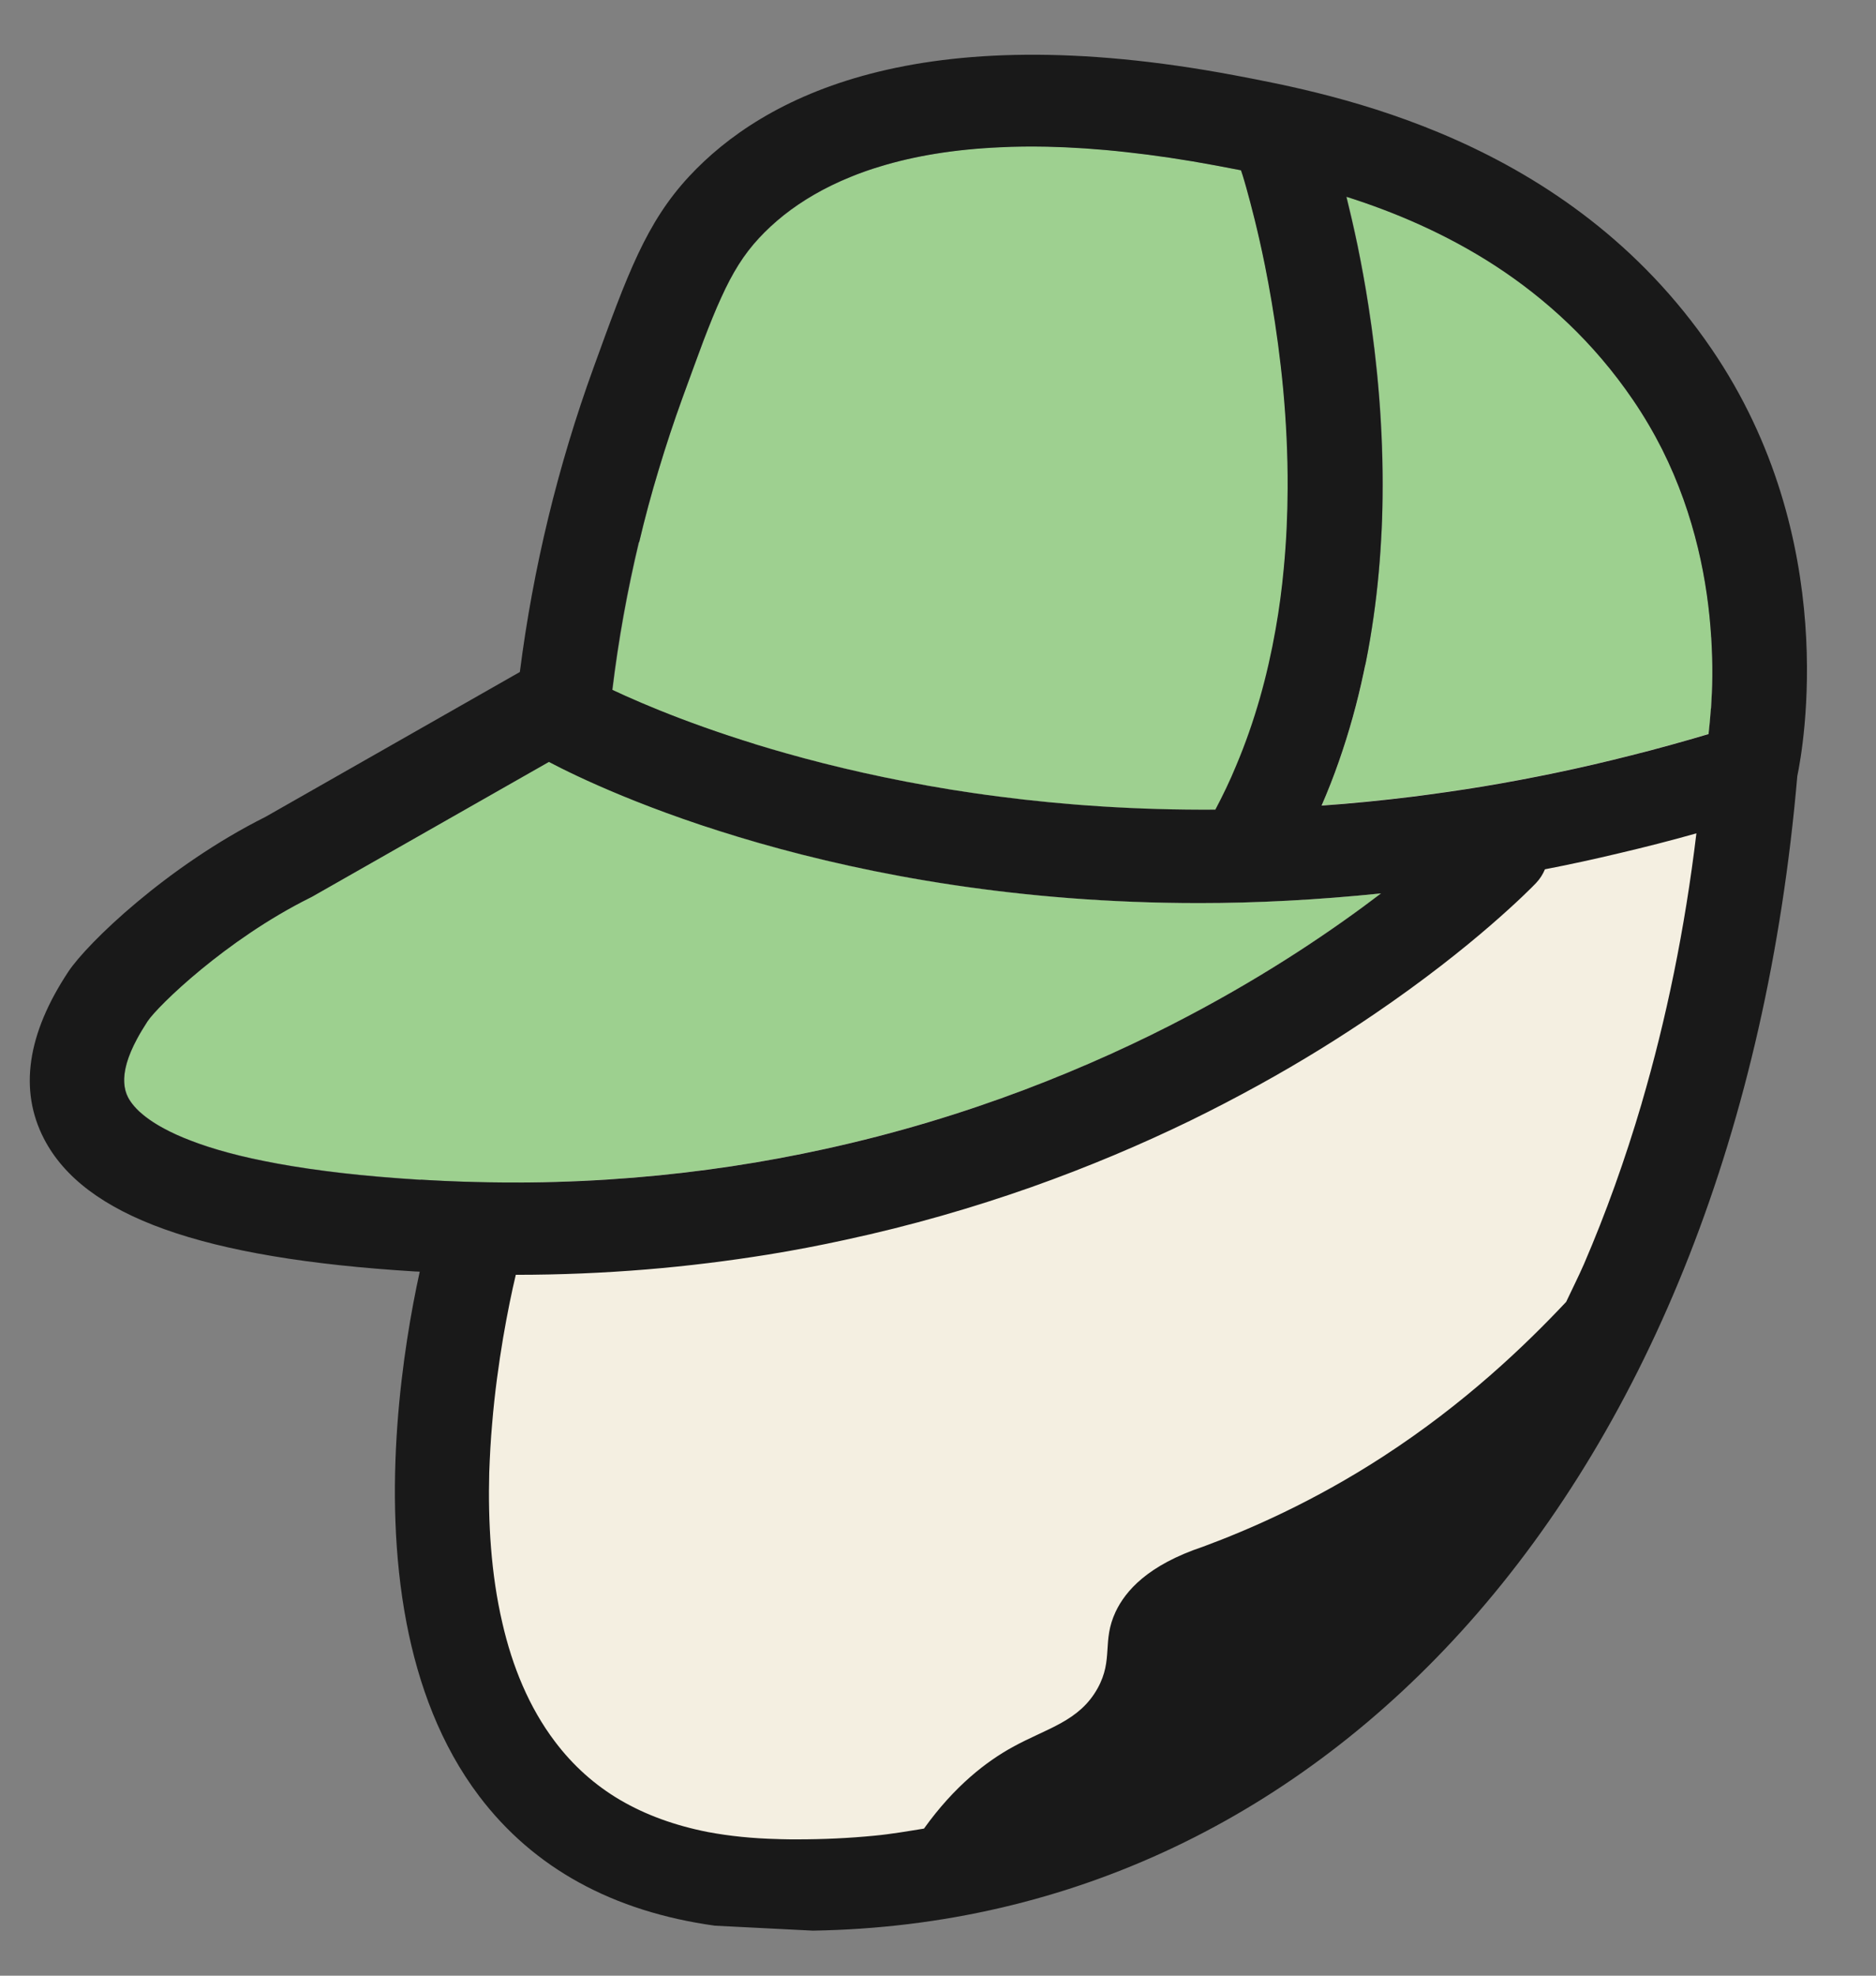 <svg width="19" height="20" viewBox="0 0 19 20" fill="none" xmlns="http://www.w3.org/2000/svg">
<rect x="0" y="0" width="19" height="20" fill="#808080" stroke="none"/>
<g clip-path="url(#clip0_1647_1333)">
<path d="M7.805 7.211L4.385 13.59L5.022 17.429L6.82 18.953L10.239 19.066L15.341 14.719L17.487 10.655L17.332 6.451L7.805 7.211Z" fill="#F4EFE1"/>
<path d="M5.561 7.711L3.162 9.076C3.154 9.08 3.146 9.085 3.138 9.089C2.289 9.511 1.599 10.182 1.496 10.338C1.274 10.673 1.207 10.933 1.299 11.109C1.404 11.311 1.903 11.798 4.262 11.942C9.089 12.236 12.486 10.191 13.991 9.043C13.347 9.109 12.731 9.141 12.149 9.141C8.503 9.141 6.101 7.995 5.562 7.711H5.561Z" fill="#9DD08F"/>
<path d="M12.572 1.726C12.572 1.726 12.572 1.726 12.572 1.724C12.485 1.707 12.402 1.692 12.326 1.677C9.545 1.153 8.269 1.787 7.689 2.41C7.38 2.741 7.233 3.145 6.912 4.03C6.564 4.989 6.326 5.981 6.204 6.986C6.938 7.332 9.144 8.219 12.312 8.198C13.783 5.441 12.585 1.763 12.573 1.727L12.572 1.726Z" fill="#9ED090"/>
<path d="M13.638 1.991C13.924 3.127 14.405 5.799 13.386 8.153C14.585 8.068 15.899 7.85 17.305 7.429C17.376 6.846 17.442 5.367 16.54 4.047C15.734 2.866 14.599 2.297 13.638 1.991Z" fill="#9DD08F"/>
<path d="M8.232 19.544C10.858 19.502 13.149 18.374 14.879 16.427C16.699 14.378 17.896 11.422 18.203 7.856C18.261 7.579 18.649 5.457 17.335 3.533C15.879 1.399 13.516 0.954 12.508 0.763C9.29 0.157 7.726 0.984 6.981 1.784C6.544 2.254 6.355 2.774 6.012 3.72C5.649 4.719 5.399 5.754 5.265 6.803C5.264 6.803 5.263 6.803 5.261 6.805L2.691 8.268C1.69 8.769 0.884 9.548 0.693 9.835C0.274 10.467 0.191 11.037 0.446 11.529C0.853 12.313 2.046 12.739 4.201 12.871C4.218 12.872 4.234 12.872 4.251 12.873C4.084 13.636 3.858 15.076 4.117 16.428C4.238 17.057 4.463 17.666 4.851 18.18C5.405 18.913 6.21 19.351 7.241 19.494M6.473 5.49C6.531 5.243 6.597 4.998 6.671 4.755C6.744 4.512 6.824 4.27 6.911 4.03C6.992 3.809 7.061 3.618 7.124 3.45C7.188 3.283 7.246 3.139 7.304 3.013C7.419 2.759 7.532 2.577 7.687 2.41C7.759 2.332 7.843 2.254 7.938 2.178C8.118 2.036 8.341 1.901 8.619 1.789C8.712 1.751 8.81 1.716 8.915 1.685C9.251 1.582 9.653 1.512 10.132 1.491C10.282 1.483 10.44 1.482 10.606 1.485C10.854 1.491 11.121 1.508 11.406 1.54C11.692 1.571 11.997 1.616 12.323 1.677C12.399 1.692 12.482 1.708 12.569 1.724C12.569 1.724 12.569 1.724 12.569 1.726C12.569 1.728 12.575 1.744 12.585 1.774C12.594 1.803 12.607 1.846 12.622 1.9C12.668 2.065 12.74 2.336 12.811 2.687C12.834 2.803 12.858 2.929 12.88 3.062C12.925 3.328 12.966 3.624 12.996 3.941C13.025 4.257 13.043 4.596 13.041 4.947C13.04 5.209 13.028 5.48 13.002 5.753C12.983 5.958 12.956 6.165 12.919 6.371C12.837 6.837 12.709 7.303 12.519 7.752C12.457 7.903 12.386 8.05 12.309 8.196C11.516 8.201 10.785 8.15 10.121 8.064C9.955 8.043 9.793 8.019 9.636 7.994C9.007 7.892 8.448 7.763 7.967 7.627C7.125 7.39 6.522 7.134 6.201 6.983C6.262 6.48 6.352 5.981 6.47 5.487L6.473 5.49ZM4.261 11.944C3.966 11.925 3.7 11.903 3.46 11.875C3.221 11.847 3.007 11.816 2.817 11.781C2.627 11.746 2.46 11.71 2.314 11.67C2.169 11.631 2.043 11.59 1.935 11.548C1.826 11.507 1.736 11.465 1.66 11.424C1.546 11.363 1.466 11.303 1.408 11.25C1.37 11.214 1.342 11.18 1.322 11.151C1.311 11.136 1.304 11.122 1.297 11.11C1.274 11.066 1.261 11.017 1.258 10.963C1.25 10.841 1.293 10.693 1.386 10.52C1.416 10.463 1.453 10.403 1.494 10.339C1.597 10.184 2.287 9.513 3.136 9.09C3.144 9.086 3.152 9.082 3.16 9.078L5.559 7.713C6.098 7.997 8.5 9.142 12.146 9.142C12.728 9.142 13.344 9.11 13.987 9.044C13.517 9.402 12.863 9.849 12.037 10.284C11.541 10.546 10.984 10.802 10.37 11.034C9.755 11.266 9.081 11.473 8.352 11.632C7.137 11.899 5.767 12.034 4.26 11.942L4.261 11.944ZM16.627 11.169C16.459 11.739 16.264 12.282 16.042 12.797C15.985 12.927 15.922 13.051 15.862 13.179C15.45 13.617 14.837 14.207 14.007 14.745C13.304 15.201 12.655 15.483 12.185 15.657C11.622 15.845 11.398 16.107 11.299 16.316C11.158 16.616 11.279 16.796 11.117 17.09C10.931 17.426 10.604 17.494 10.257 17.685C9.993 17.83 9.669 18.077 9.358 18.511C9.191 18.538 9.025 18.567 8.854 18.583C8.598 18.608 8.339 18.62 8.076 18.62C8.018 18.62 7.959 18.62 7.902 18.618C7.902 18.618 7.901 18.618 7.9 18.618C7.891 18.618 7.885 18.617 7.876 18.617C7.624 18.611 7.388 18.587 7.17 18.546C6.834 18.48 6.538 18.372 6.28 18.221C6.022 18.069 5.803 17.872 5.621 17.631C5.358 17.284 5.189 16.87 5.088 16.43C4.972 15.934 4.942 15.407 4.955 14.906C4.961 14.74 4.97 14.575 4.984 14.417C5.01 14.099 5.052 13.803 5.095 13.546C5.139 13.288 5.185 13.068 5.224 12.905C5.677 12.905 6.117 12.886 6.543 12.851C6.969 12.816 7.381 12.764 7.78 12.7C8.045 12.657 8.305 12.607 8.557 12.552C9.232 12.407 9.862 12.223 10.444 12.018C11.026 11.812 11.564 11.583 12.052 11.346C12.296 11.227 12.527 11.106 12.747 10.985C13.187 10.743 13.576 10.499 13.916 10.268C14.425 9.922 14.82 9.606 15.095 9.368C15.37 9.13 15.527 8.971 15.557 8.939C15.597 8.897 15.626 8.85 15.647 8.8C15.896 8.752 16.149 8.697 16.404 8.636C16.66 8.576 16.919 8.51 17.181 8.436C17.065 9.402 16.877 10.316 16.626 11.171L16.627 11.169ZM17.328 7.172C17.321 7.271 17.312 7.358 17.304 7.431C17.041 7.509 16.779 7.582 16.523 7.646C16.009 7.777 15.509 7.88 15.023 7.961C14.781 8.001 14.541 8.035 14.305 8.065C13.992 8.104 13.684 8.134 13.385 8.155C13.449 8.008 13.507 7.86 13.559 7.711C13.664 7.412 13.747 7.111 13.811 6.809C13.844 6.659 13.871 6.508 13.894 6.359C13.941 6.06 13.971 5.762 13.987 5.47C13.996 5.324 14.001 5.18 14.002 5.038C14.011 4.326 13.947 3.663 13.86 3.104C13.826 2.88 13.787 2.674 13.749 2.487C13.71 2.301 13.671 2.134 13.636 1.992C14.116 2.144 14.641 2.364 15.146 2.692C15.399 2.857 15.645 3.048 15.88 3.272C16.115 3.496 16.338 3.754 16.539 4.049C16.651 4.213 16.749 4.381 16.834 4.549C17.003 4.886 17.118 5.223 17.196 5.546C17.274 5.868 17.314 6.176 17.331 6.453C17.34 6.591 17.343 6.722 17.342 6.842C17.341 6.963 17.335 7.073 17.329 7.172H17.328Z" fill="#191919"/>
</g>
<defs>
<clipPath id="clip0_1647_1333">
<rect width="18" height="19" fill="white" transform="translate(0.302 0.549)"/>
</clipPath>
</defs>
</svg>
